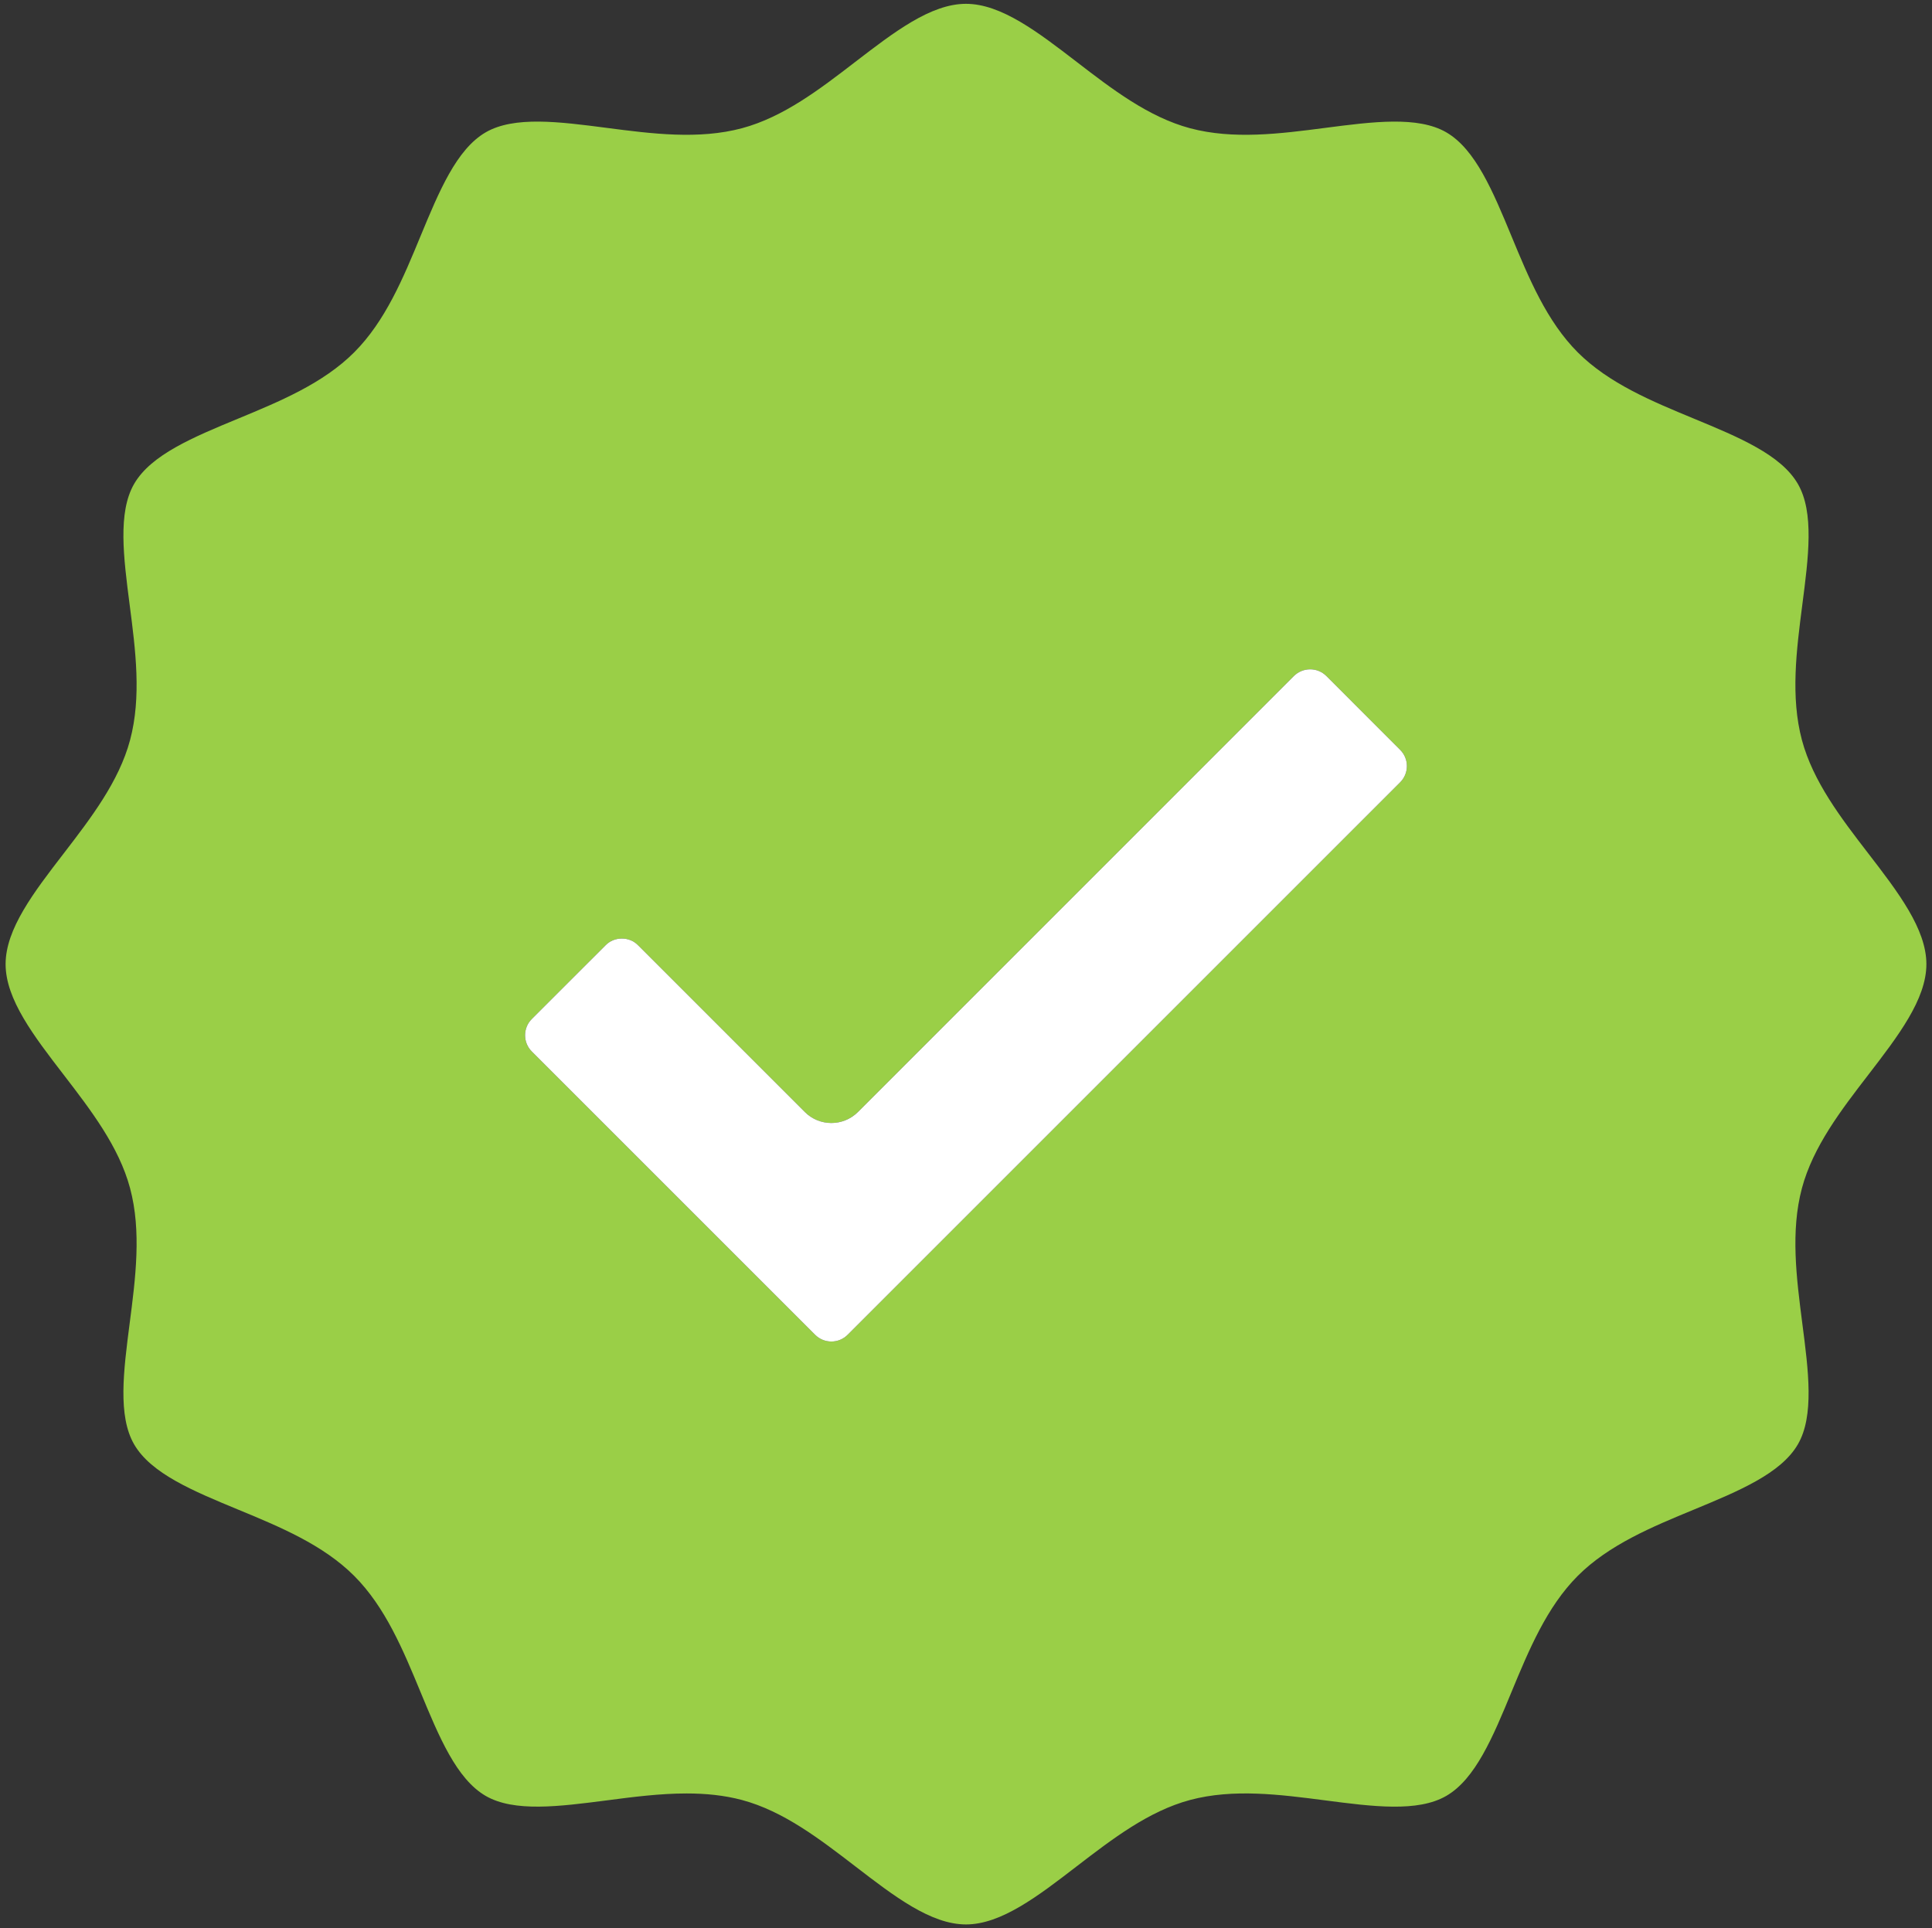 <?xml version="1.0" encoding="UTF-8"?>
<svg id="Objects" xmlns="http://www.w3.org/2000/svg" viewBox="0 0 541 540">
  <rect x="0" y="0" width="541" height="540" fill="#333333" stroke="none"/>
  <defs>
    <style>
      .cls-1 {
        fill: #fff;
      }

      .cls-2 {
        fill: #9acf47;
      }
    </style>
  </defs>
  <path class="cls-2" d="M523.13,301.03c8.39-10.9,16.3-21.19,16.3-31.03s-7.91-20.15-16.3-31.04c-7.6-9.87-15.43-20.08-18.55-31.7-3.23-12.12-1.53-25.22.1-37.87,1.73-13.33,3.38-25.9-1.24-33.88-4.74-8.19-16.59-13.09-29.12-18.28-11.7-4.84-23.79-9.84-32.51-18.55-8.71-8.72-13.71-20.81-18.55-32.51-5.19-12.53-10.09-24.38-18.28-29.12-7.96-4.6-20.55-2.97-33.88-1.24-12.65,1.65-25.75,3.33-37.87.1-11.62-3.12-21.83-10.95-31.7-18.55-10.89-8.37-21.18-16.29-31.04-16.29s-20.13,7.92-31.03,16.29c-9.87,7.6-20.07,15.43-31.7,18.55-12.11,3.23-25.2,1.55-37.86-.1-13.32-1.73-25.91-3.36-33.88,1.24-8.19,4.74-13.09,16.59-18.28,29.12-4.83,11.7-9.84,23.78-18.57,32.51-8.71,8.71-20.8,13.71-32.48,18.55-12.55,5.19-24.39,10.09-29.13,18.28-4.61,7.98-2.97,20.55-1.25,33.88,1.64,12.65,3.35,25.75.11,37.87-3.11,11.62-10.97,21.83-18.55,31.7-8.39,10.89-16.3,21.18-16.3,31.04s7.91,20.13,16.3,31.03c7.58,9.87,15.44,20.07,18.55,31.7,3.24,12.11,1.53,25.2-.11,37.86-1.72,13.32-3.36,25.91,1.25,33.89,4.74,8.18,16.58,13.08,29.13,18.27,11.68,4.83,23.77,9.84,32.48,18.55,8.73,8.73,13.74,20.82,18.57,32.5,5.19,12.55,10.09,24.39,18.27,29.13,7.98,4.61,20.57,2.97,33.89,1.25,7.4-.97,14.96-1.94,22.37-1.94,5.26,0,10.46.49,15.49,1.83,11.63,3.11,21.83,10.97,31.7,18.55,10.9,8.39,21.19,16.3,31.03,16.3s20.15-7.91,31.04-16.3c9.87-7.58,20.08-15.44,31.7-18.55,12.12-3.24,25.22-1.53,37.87.11,13.33,1.74,25.9,3.36,33.88-1.25,8.19-4.74,13.09-16.58,18.28-29.13,4.84-11.68,9.84-23.77,18.55-32.5,8.72-8.71,20.81-13.72,32.51-18.55,12.53-5.19,24.38-10.09,29.12-18.27,4.62-7.98,2.97-20.57,1.24-33.89-1.63-12.66-3.33-25.75-.1-37.86,3.12-11.63,10.95-21.83,18.55-31.7ZM392.07,219.08l-154.72,154.72c-1.22,1.22-2.83,1.88-4.54,1.88s-3.33-.66-4.55-1.88l-79.35-79.35c-2.5-2.5-2.5-6.58,0-9.08l20.68-20.67c1.2-1.22,2.82-1.87,4.54-1.87s3.33.65,4.53,1.87l46.71,46.71c4.1,4.1,10.76,4.1,14.87,0l122.08-122.1c1.22-1.2,2.84-1.87,4.56-1.87s3.31.67,4.53,1.87l20.66,20.68c2.52,2.5,2.52,6.57,0,9.09Z"/>
  <path class="cls-1" d="M392.07,219.08l-154.72,154.72c-1.22,1.22-2.83,1.88-4.54,1.88s-3.33-.66-4.55-1.88l-79.35-79.35c-2.5-2.5-2.5-6.58,0-9.08l20.68-20.67c1.2-1.22,2.82-1.87,4.54-1.87s3.33.65,4.53,1.87l46.71,46.71c4.1,4.1,10.76,4.1,14.87,0l122.08-122.1c1.22-1.2,2.84-1.87,4.56-1.87s3.31.67,4.53,1.87l20.66,20.68c2.52,2.5,2.52,6.57,0,9.09Z"/>
</svg>
